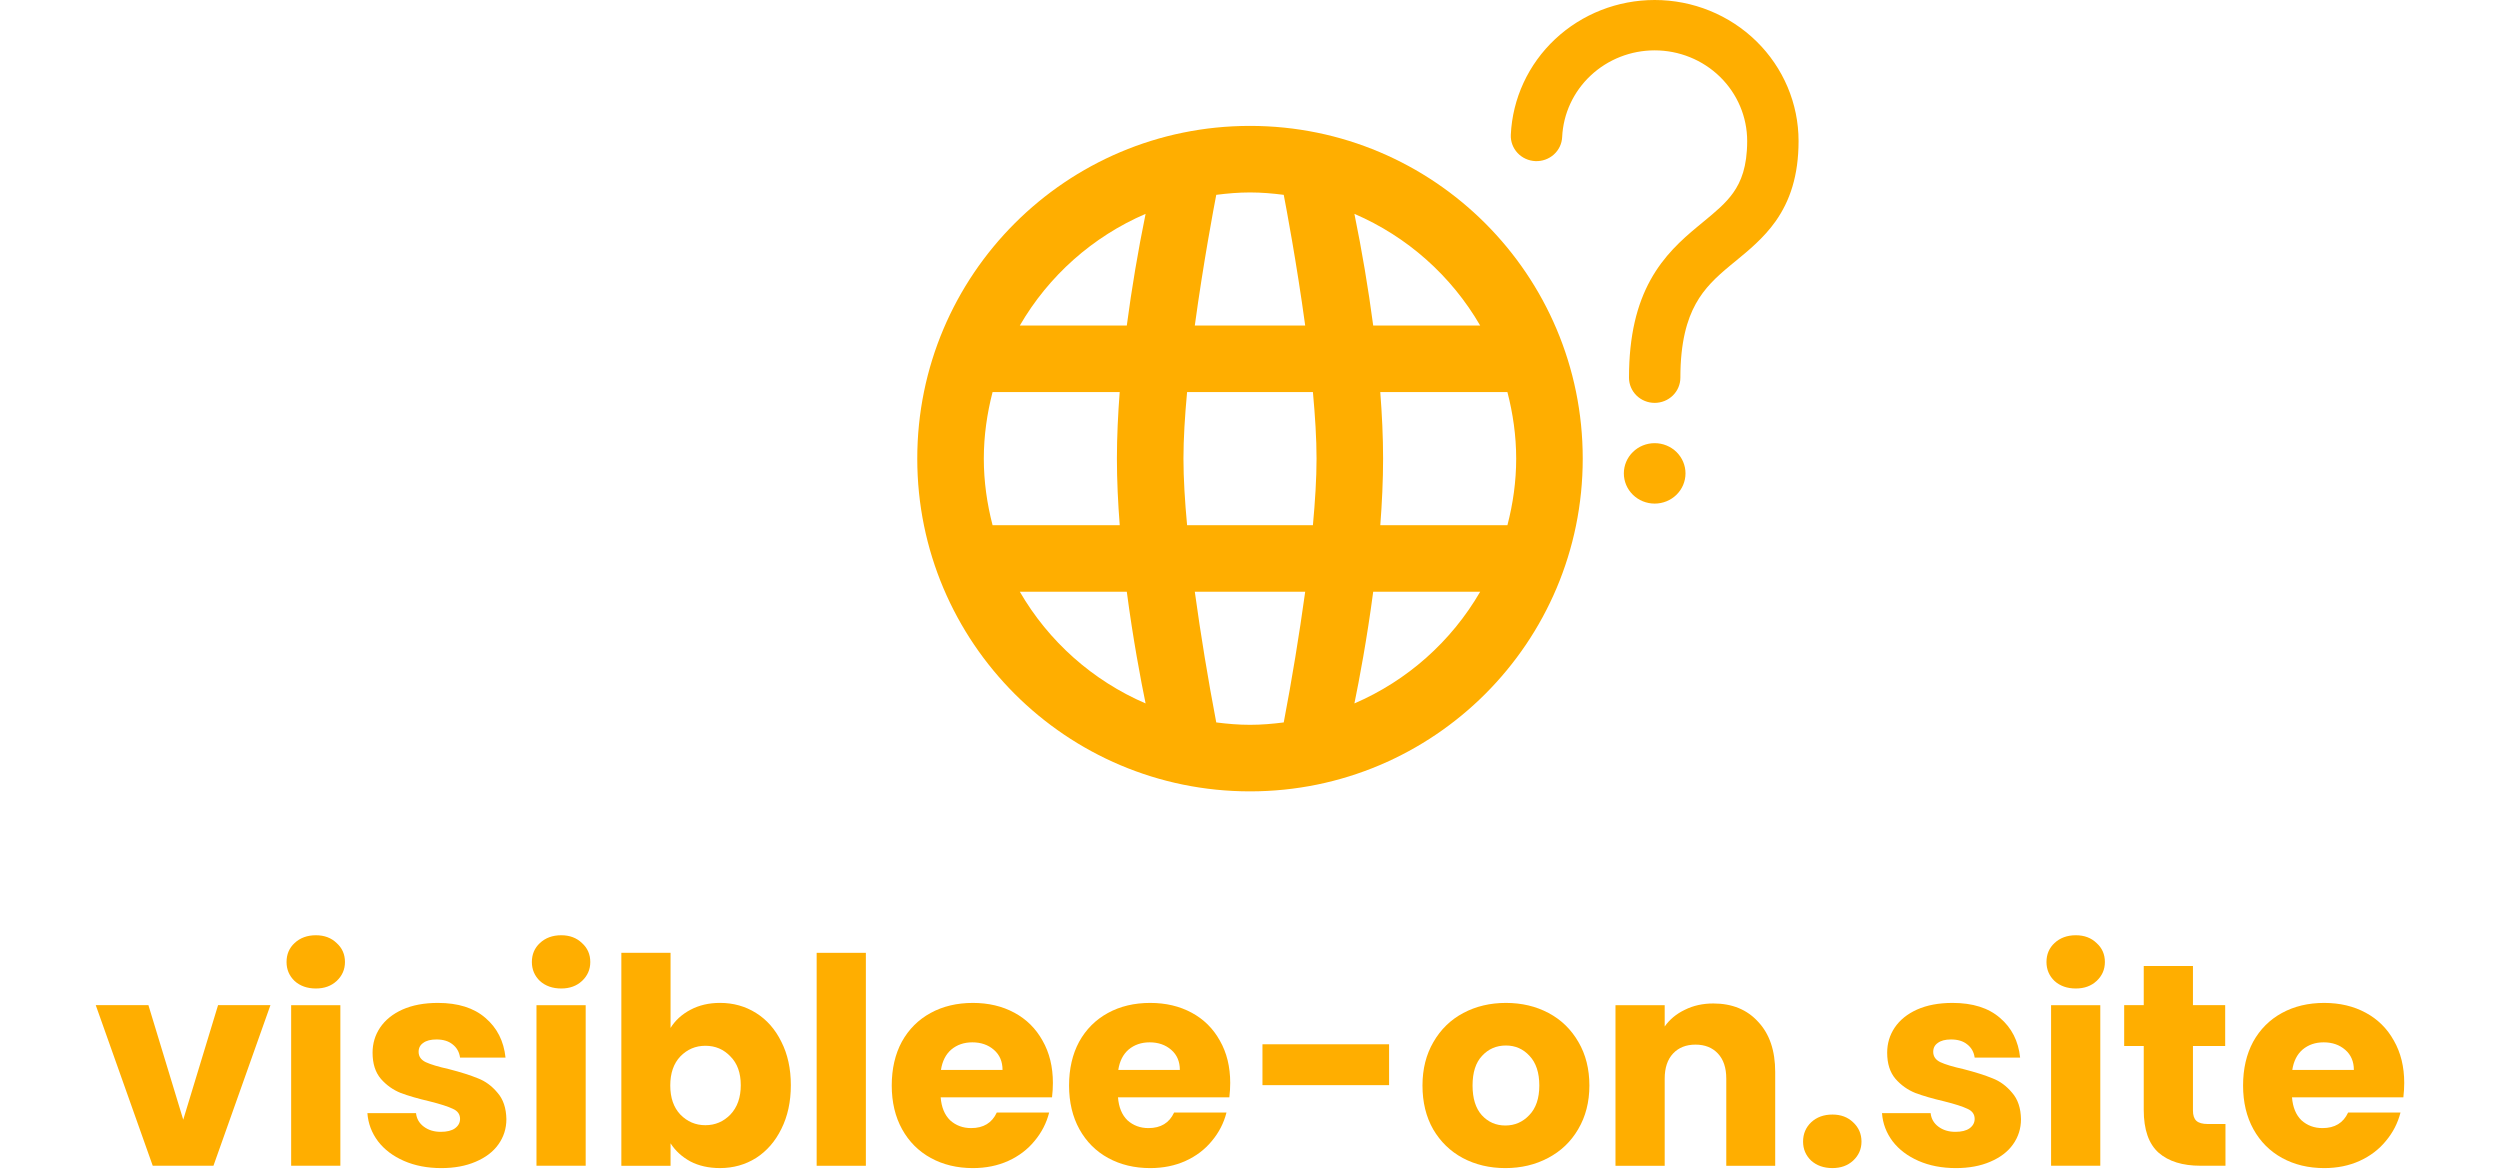 <svg width="139" height="65" viewBox="0 0 139 65" fill="none" xmlns="http://www.w3.org/2000/svg">
<path d="M69.5 7C59.282 7 51 15.283 51 25.5C51 35.718 59.282 44 69.5 44C79.718 44 88 35.718 88 25.5C88 15.283 79.718 7 69.5 7ZM82.298 18.1H76.35C76.074 16.018 75.725 13.947 75.305 11.89C78.243 13.155 80.695 15.333 82.298 18.1ZM71.376 10.833C71.502 11.484 72.092 14.604 72.569 18.1H66.431C66.908 14.604 67.498 11.484 67.624 10.833C68.24 10.754 68.864 10.7 69.5 10.7C70.136 10.7 70.76 10.754 71.376 10.833ZM73.2 25.5C73.2 26.606 73.12 27.879 72.998 29.2H66.002C65.88 27.879 65.8 26.606 65.8 25.5C65.8 24.394 65.88 23.121 66.002 21.8H72.998C73.12 23.121 73.2 24.394 73.2 25.5ZM63.695 11.89C63.275 13.947 62.926 16.018 62.65 18.1H56.702C58.305 15.333 60.757 13.155 63.695 11.89ZM55.187 21.8H62.255C62.161 23.036 62.1 24.286 62.1 25.5C62.1 26.714 62.161 27.964 62.257 29.2H55.187C54.88 28.014 54.7 26.78 54.7 25.5C54.7 24.22 54.881 22.986 55.187 21.8ZM56.702 32.9H62.65C62.997 35.534 63.426 37.803 63.695 39.111C60.757 37.845 58.305 35.667 56.702 32.9ZM67.624 40.167C67.164 37.755 66.766 35.332 66.431 32.9H72.569C72.233 35.332 71.835 37.755 71.376 40.167C70.76 40.246 70.136 40.3 69.5 40.3C68.864 40.3 68.24 40.246 67.624 40.167ZM75.305 39.111C75.573 37.803 76.003 35.534 76.35 32.9H82.298C80.695 35.667 78.243 37.845 75.305 39.111ZM83.813 29.2H76.745C76.839 27.964 76.9 26.714 76.9 25.5C76.9 24.286 76.839 23.036 76.743 21.8H83.812C84.119 22.986 84.3 24.22 84.3 25.5C84.3 26.78 84.121 28.014 83.813 29.2Z" fill="#FFAE00"/>
<path d="M86.856 7.619C86.916 6.322 87.484 5.096 88.442 4.199C89.4 3.301 90.674 2.8 92 2.8C93.364 2.8 94.672 3.331 95.637 4.276C96.601 5.221 97.143 6.503 97.143 7.84C97.143 9.269 96.802 10.102 96.37 10.713C95.95 11.306 95.415 11.749 94.689 12.347L94.362 12.617C93.511 13.325 92.518 14.207 91.77 15.56C91.017 16.923 90.572 18.651 90.572 21C90.572 21.371 90.722 21.727 90.99 21.99C91.258 22.253 91.621 22.4 92 22.4C92.379 22.4 92.742 22.253 93.01 21.99C93.278 21.727 93.429 21.371 93.429 21C93.429 19.009 93.803 17.761 94.284 16.893C94.768 16.016 95.418 15.41 96.209 14.754L96.505 14.511C97.209 13.934 98.063 13.235 98.719 12.309C99.519 11.178 100 9.771 100 7.84C100 5.761 99.157 3.767 97.657 2.296C96.157 0.826 94.122 5.95809e-08 92 5.95809e-08C89.938 -0 87.955 0.779 86.465 2.176C84.975 3.573 84.093 5.48 84.001 7.498C83.985 7.869 84.12 8.232 84.376 8.505C84.632 8.779 84.989 8.942 85.367 8.958C85.746 8.974 86.115 8.842 86.394 8.591C86.674 8.34 86.84 7.99 86.856 7.619ZM92 28C92.455 28 92.891 27.823 93.212 27.508C93.534 27.193 93.714 26.766 93.714 26.32C93.714 25.874 93.534 25.447 93.212 25.132C92.891 24.817 92.455 24.64 92 24.64C91.545 24.64 91.109 24.817 90.788 25.132C90.466 25.447 90.286 25.874 90.286 26.32C90.286 26.766 90.466 27.193 90.788 27.508C91.109 27.823 91.545 28 92 28Z" fill="#FFAE00"/>
<path d="M133.675 60.21C133.675 60.466 133.659 60.732 133.627 61.01H127.435C127.478 61.564 127.654 61.991 127.963 62.29C128.283 62.578 128.672 62.722 129.131 62.722C129.814 62.722 130.288 62.434 130.555 61.858H133.467C133.318 62.444 133.046 62.972 132.651 63.442C132.267 63.911 131.782 64.279 131.195 64.546C130.608 64.812 129.952 64.946 129.227 64.946C128.352 64.946 127.574 64.759 126.891 64.386C126.208 64.012 125.675 63.479 125.291 62.786C124.907 62.092 124.715 61.282 124.715 60.354C124.715 59.426 124.902 58.615 125.275 57.922C125.659 57.228 126.192 56.695 126.875 56.322C127.558 55.948 128.342 55.762 129.227 55.762C130.091 55.762 130.859 55.943 131.531 56.306C132.203 56.668 132.726 57.186 133.099 57.858C133.483 58.53 133.675 59.314 133.675 60.21ZM130.875 59.49C130.875 59.02 130.715 58.647 130.395 58.37C130.075 58.092 129.675 57.954 129.195 57.954C128.736 57.954 128.347 58.087 128.027 58.354C127.718 58.62 127.526 58.999 127.451 59.49H130.875Z" fill="#FFAE00"/>
<path d="M123.736 62.495V64.815H122.344C121.352 64.815 120.578 64.575 120.024 64.095C119.469 63.604 119.192 62.81 119.192 61.711V58.159H118.104V55.887H119.192V53.711H121.928V55.887H123.72V58.159H121.928V61.743C121.928 62.01 121.992 62.202 122.12 62.319C122.248 62.436 122.461 62.495 122.76 62.495H123.736Z" fill="#FFAE00"/>
<path d="M115.416 54.96C114.936 54.96 114.542 54.821 114.232 54.544C113.934 54.256 113.784 53.904 113.784 53.488C113.784 53.061 113.934 52.709 114.232 52.432C114.542 52.144 114.936 52 115.416 52C115.886 52 116.27 52.144 116.568 52.432C116.878 52.709 117.032 53.061 117.032 53.488C117.032 53.904 116.878 54.256 116.568 54.544C116.27 54.821 115.886 54.96 115.416 54.96ZM116.776 55.888V64.816H114.04V55.888H116.776Z" fill="#FFAE00"/>
<path d="M108.751 64.946C107.972 64.946 107.279 64.812 106.671 64.546C106.063 64.279 105.583 63.916 105.231 63.458C104.879 62.988 104.681 62.466 104.639 61.89H107.343C107.375 62.199 107.519 62.45 107.775 62.642C108.031 62.834 108.345 62.93 108.719 62.93C109.06 62.93 109.321 62.866 109.503 62.738C109.695 62.599 109.791 62.423 109.791 62.21C109.791 61.954 109.657 61.767 109.391 61.65C109.124 61.522 108.692 61.383 108.095 61.234C107.455 61.084 106.921 60.93 106.495 60.77C106.068 60.599 105.7 60.338 105.391 59.986C105.081 59.623 104.927 59.138 104.927 58.53C104.927 58.018 105.065 57.554 105.343 57.138C105.631 56.711 106.047 56.375 106.591 56.13C107.145 55.884 107.801 55.762 108.559 55.762C109.679 55.762 110.559 56.039 111.199 56.594C111.849 57.148 112.223 57.884 112.319 58.802H109.791C109.748 58.492 109.609 58.247 109.375 58.066C109.151 57.884 108.852 57.794 108.479 57.794C108.159 57.794 107.913 57.858 107.743 57.986C107.572 58.103 107.487 58.268 107.487 58.482C107.487 58.738 107.62 58.93 107.887 59.058C108.164 59.186 108.591 59.314 109.167 59.442C109.828 59.612 110.367 59.783 110.783 59.954C111.199 60.114 111.561 60.38 111.871 60.754C112.191 61.116 112.356 61.607 112.367 62.226C112.367 62.748 112.217 63.218 111.919 63.634C111.631 64.039 111.209 64.359 110.655 64.594C110.111 64.828 109.476 64.946 108.751 64.946Z" fill="#FFAE00"/>
<path d="M101.883 64.945C101.403 64.945 101.008 64.806 100.699 64.529C100.4 64.241 100.251 63.889 100.251 63.473C100.251 63.046 100.4 62.689 100.699 62.401C101.008 62.113 101.403 61.969 101.883 61.969C102.352 61.969 102.736 62.113 103.035 62.401C103.344 62.689 103.499 63.046 103.499 63.473C103.499 63.889 103.344 64.241 103.035 64.529C102.736 64.806 102.352 64.945 101.883 64.945Z" fill="#FFAE00"/>
<path d="M95.261 55.793C96.307 55.793 97.139 56.134 97.757 56.817C98.387 57.489 98.701 58.417 98.701 59.601V64.817H95.981V59.969C95.981 59.372 95.827 58.908 95.517 58.577C95.208 58.246 94.792 58.081 94.269 58.081C93.747 58.081 93.331 58.246 93.021 58.577C92.712 58.908 92.557 59.372 92.557 59.969V64.817H89.821V55.889H92.557V57.073C92.835 56.678 93.208 56.369 93.677 56.145C94.147 55.91 94.675 55.793 95.261 55.793Z" fill="#FFAE00"/>
<path d="M83.698 64.946C82.823 64.946 82.034 64.759 81.33 64.386C80.636 64.012 80.087 63.479 79.682 62.786C79.287 62.092 79.09 61.282 79.09 60.354C79.09 59.436 79.293 58.631 79.698 57.938C80.103 57.234 80.658 56.695 81.362 56.322C82.066 55.948 82.855 55.762 83.73 55.762C84.605 55.762 85.394 55.948 86.098 56.322C86.802 56.695 87.356 57.234 87.762 57.938C88.167 58.631 88.37 59.436 88.37 60.354C88.37 61.271 88.162 62.082 87.746 62.786C87.341 63.479 86.781 64.012 86.066 64.386C85.362 64.759 84.573 64.946 83.698 64.946ZM83.698 62.578C84.221 62.578 84.663 62.386 85.026 62.002C85.399 61.618 85.586 61.068 85.586 60.354C85.586 59.639 85.404 59.09 85.042 58.706C84.69 58.322 84.252 58.13 83.73 58.13C83.197 58.13 82.754 58.322 82.402 58.706C82.05 59.079 81.874 59.628 81.874 60.354C81.874 61.068 82.044 61.618 82.386 62.002C82.738 62.386 83.175 62.578 83.698 62.578Z" fill="#FFAE00"/>
<path d="M77.233 58.062V60.334H70.193V58.062H77.233Z" fill="#FFAE00"/>
<path d="M68.4 60.21C68.4 60.466 68.384 60.732 68.352 61.01H62.16C62.203 61.564 62.379 61.991 62.688 62.29C63.008 62.578 63.398 62.722 63.856 62.722C64.539 62.722 65.014 62.434 65.28 61.858H68.192C68.043 62.444 67.771 62.972 67.376 63.442C66.992 63.911 66.507 64.279 65.92 64.546C65.334 64.812 64.678 64.946 63.952 64.946C63.078 64.946 62.299 64.759 61.616 64.386C60.934 64.012 60.4 63.479 60.016 62.786C59.632 62.092 59.44 61.282 59.44 60.354C59.44 59.426 59.627 58.615 60 57.922C60.384 57.228 60.918 56.695 61.6 56.322C62.283 55.948 63.067 55.762 63.952 55.762C64.816 55.762 65.584 55.943 66.256 56.306C66.928 56.668 67.451 57.186 67.824 57.858C68.208 58.53 68.4 59.314 68.4 60.21ZM65.6 59.49C65.6 59.02 65.44 58.647 65.12 58.37C64.8 58.092 64.4 57.954 63.92 57.954C63.462 57.954 63.072 58.087 62.752 58.354C62.443 58.62 62.251 58.999 62.176 59.49H65.6Z" fill="#FFAE00"/>
<path d="M58.541 60.21C58.541 60.466 58.525 60.732 58.493 61.01H52.301C52.344 61.564 52.52 61.991 52.829 62.29C53.149 62.578 53.538 62.722 53.997 62.722C54.68 62.722 55.154 62.434 55.421 61.858H58.333C58.184 62.444 57.912 62.972 57.517 63.442C57.133 63.911 56.648 64.279 56.061 64.546C55.474 64.812 54.818 64.946 54.093 64.946C53.218 64.946 52.44 64.759 51.757 64.386C51.074 64.012 50.541 63.479 50.157 62.786C49.773 62.092 49.581 61.282 49.581 60.354C49.581 59.426 49.768 58.615 50.141 57.922C50.525 57.228 51.058 56.695 51.741 56.322C52.424 55.948 53.208 55.762 54.093 55.762C54.957 55.762 55.725 55.943 56.397 56.306C57.069 56.668 57.592 57.186 57.965 57.858C58.349 58.53 58.541 59.314 58.541 60.21ZM55.741 59.49C55.741 59.02 55.581 58.647 55.261 58.37C54.941 58.092 54.541 57.954 54.061 57.954C53.602 57.954 53.213 58.087 52.893 58.354C52.584 58.62 52.392 58.999 52.317 59.49H55.741Z" fill="#FFAE00"/>
<path d="M48.142 52.977V64.817H45.406V52.977H48.142Z" fill="#FFAE00"/>
<path d="M37.283 57.153C37.539 56.737 37.907 56.401 38.387 56.145C38.867 55.889 39.416 55.761 40.035 55.761C40.771 55.761 41.438 55.947 42.035 56.321C42.632 56.694 43.102 57.227 43.443 57.921C43.795 58.614 43.971 59.419 43.971 60.337C43.971 61.254 43.795 62.065 43.443 62.769C43.102 63.462 42.632 64.001 42.035 64.385C41.438 64.758 40.771 64.945 40.035 64.945C39.406 64.945 38.856 64.822 38.387 64.577C37.917 64.321 37.55 63.985 37.283 63.569V64.817H34.547V52.977H37.283V57.153ZM41.187 60.337C41.187 59.654 40.995 59.121 40.611 58.737C40.237 58.342 39.773 58.145 39.219 58.145C38.675 58.145 38.211 58.342 37.827 58.737C37.453 59.131 37.267 59.67 37.267 60.353C37.267 61.035 37.453 61.574 37.827 61.969C38.211 62.363 38.675 62.561 39.219 62.561C39.763 62.561 40.227 62.363 40.611 61.969C40.995 61.563 41.187 61.019 41.187 60.337Z" fill="#FFAE00"/>
<path d="M31.204 54.96C30.724 54.96 30.33 54.821 30.02 54.544C29.722 54.256 29.572 53.904 29.572 53.488C29.572 53.061 29.722 52.709 30.02 52.432C30.33 52.144 30.724 52 31.204 52C31.674 52 32.058 52.144 32.356 52.432C32.666 52.709 32.82 53.061 32.82 53.488C32.82 53.904 32.666 54.256 32.356 54.544C32.058 54.821 31.674 54.96 31.204 54.96ZM32.564 55.888V64.816H29.828V55.888H32.564Z" fill="#FFAE00"/>
<path d="M24.539 64.946C23.76 64.946 23.067 64.812 22.459 64.546C21.851 64.279 21.371 63.916 21.019 63.458C20.667 62.988 20.469 62.466 20.427 61.89H23.131C23.163 62.199 23.307 62.45 23.563 62.642C23.819 62.834 24.133 62.93 24.507 62.93C24.848 62.93 25.109 62.866 25.291 62.738C25.483 62.599 25.579 62.423 25.579 62.21C25.579 61.954 25.445 61.767 25.179 61.65C24.912 61.522 24.48 61.383 23.883 61.234C23.243 61.084 22.709 60.93 22.283 60.77C21.856 60.599 21.488 60.338 21.179 59.986C20.869 59.623 20.715 59.138 20.715 58.53C20.715 58.018 20.853 57.554 21.131 57.138C21.419 56.711 21.835 56.375 22.379 56.13C22.933 55.884 23.589 55.762 24.347 55.762C25.467 55.762 26.347 56.039 26.987 56.594C27.637 57.148 28.011 57.884 28.107 58.802H25.579C25.536 58.492 25.397 58.247 25.163 58.066C24.939 57.884 24.64 57.794 24.267 57.794C23.947 57.794 23.701 57.858 23.531 57.986C23.36 58.103 23.275 58.268 23.275 58.482C23.275 58.738 23.408 58.93 23.675 59.058C23.952 59.186 24.379 59.314 24.955 59.442C25.616 59.612 26.155 59.783 26.571 59.954C26.987 60.114 27.349 60.38 27.659 60.754C27.979 61.116 28.144 61.607 28.155 62.226C28.155 62.748 28.005 63.218 27.707 63.634C27.419 64.039 26.997 64.359 26.443 64.594C25.899 64.828 25.264 64.946 24.539 64.946Z" fill="#FFAE00"/>
<path d="M17.564 54.96C17.084 54.96 16.689 54.821 16.38 54.544C16.081 54.256 15.932 53.904 15.932 53.488C15.932 53.061 16.081 52.709 16.38 52.432C16.689 52.144 17.084 52 17.564 52C18.033 52 18.417 52.144 18.716 52.432C19.025 52.709 19.18 53.061 19.18 53.488C19.18 53.904 19.025 54.256 18.716 54.544C18.417 54.821 18.033 54.96 17.564 54.96ZM18.924 55.888V64.816H16.188V55.888H18.924Z" fill="#FFAE00"/>
<path d="M10.188 62.255L12.124 55.887H15.036L11.868 64.815H8.492L5.324 55.887H8.252L10.188 62.255Z" fill="#FFAE00"/>
</svg>
